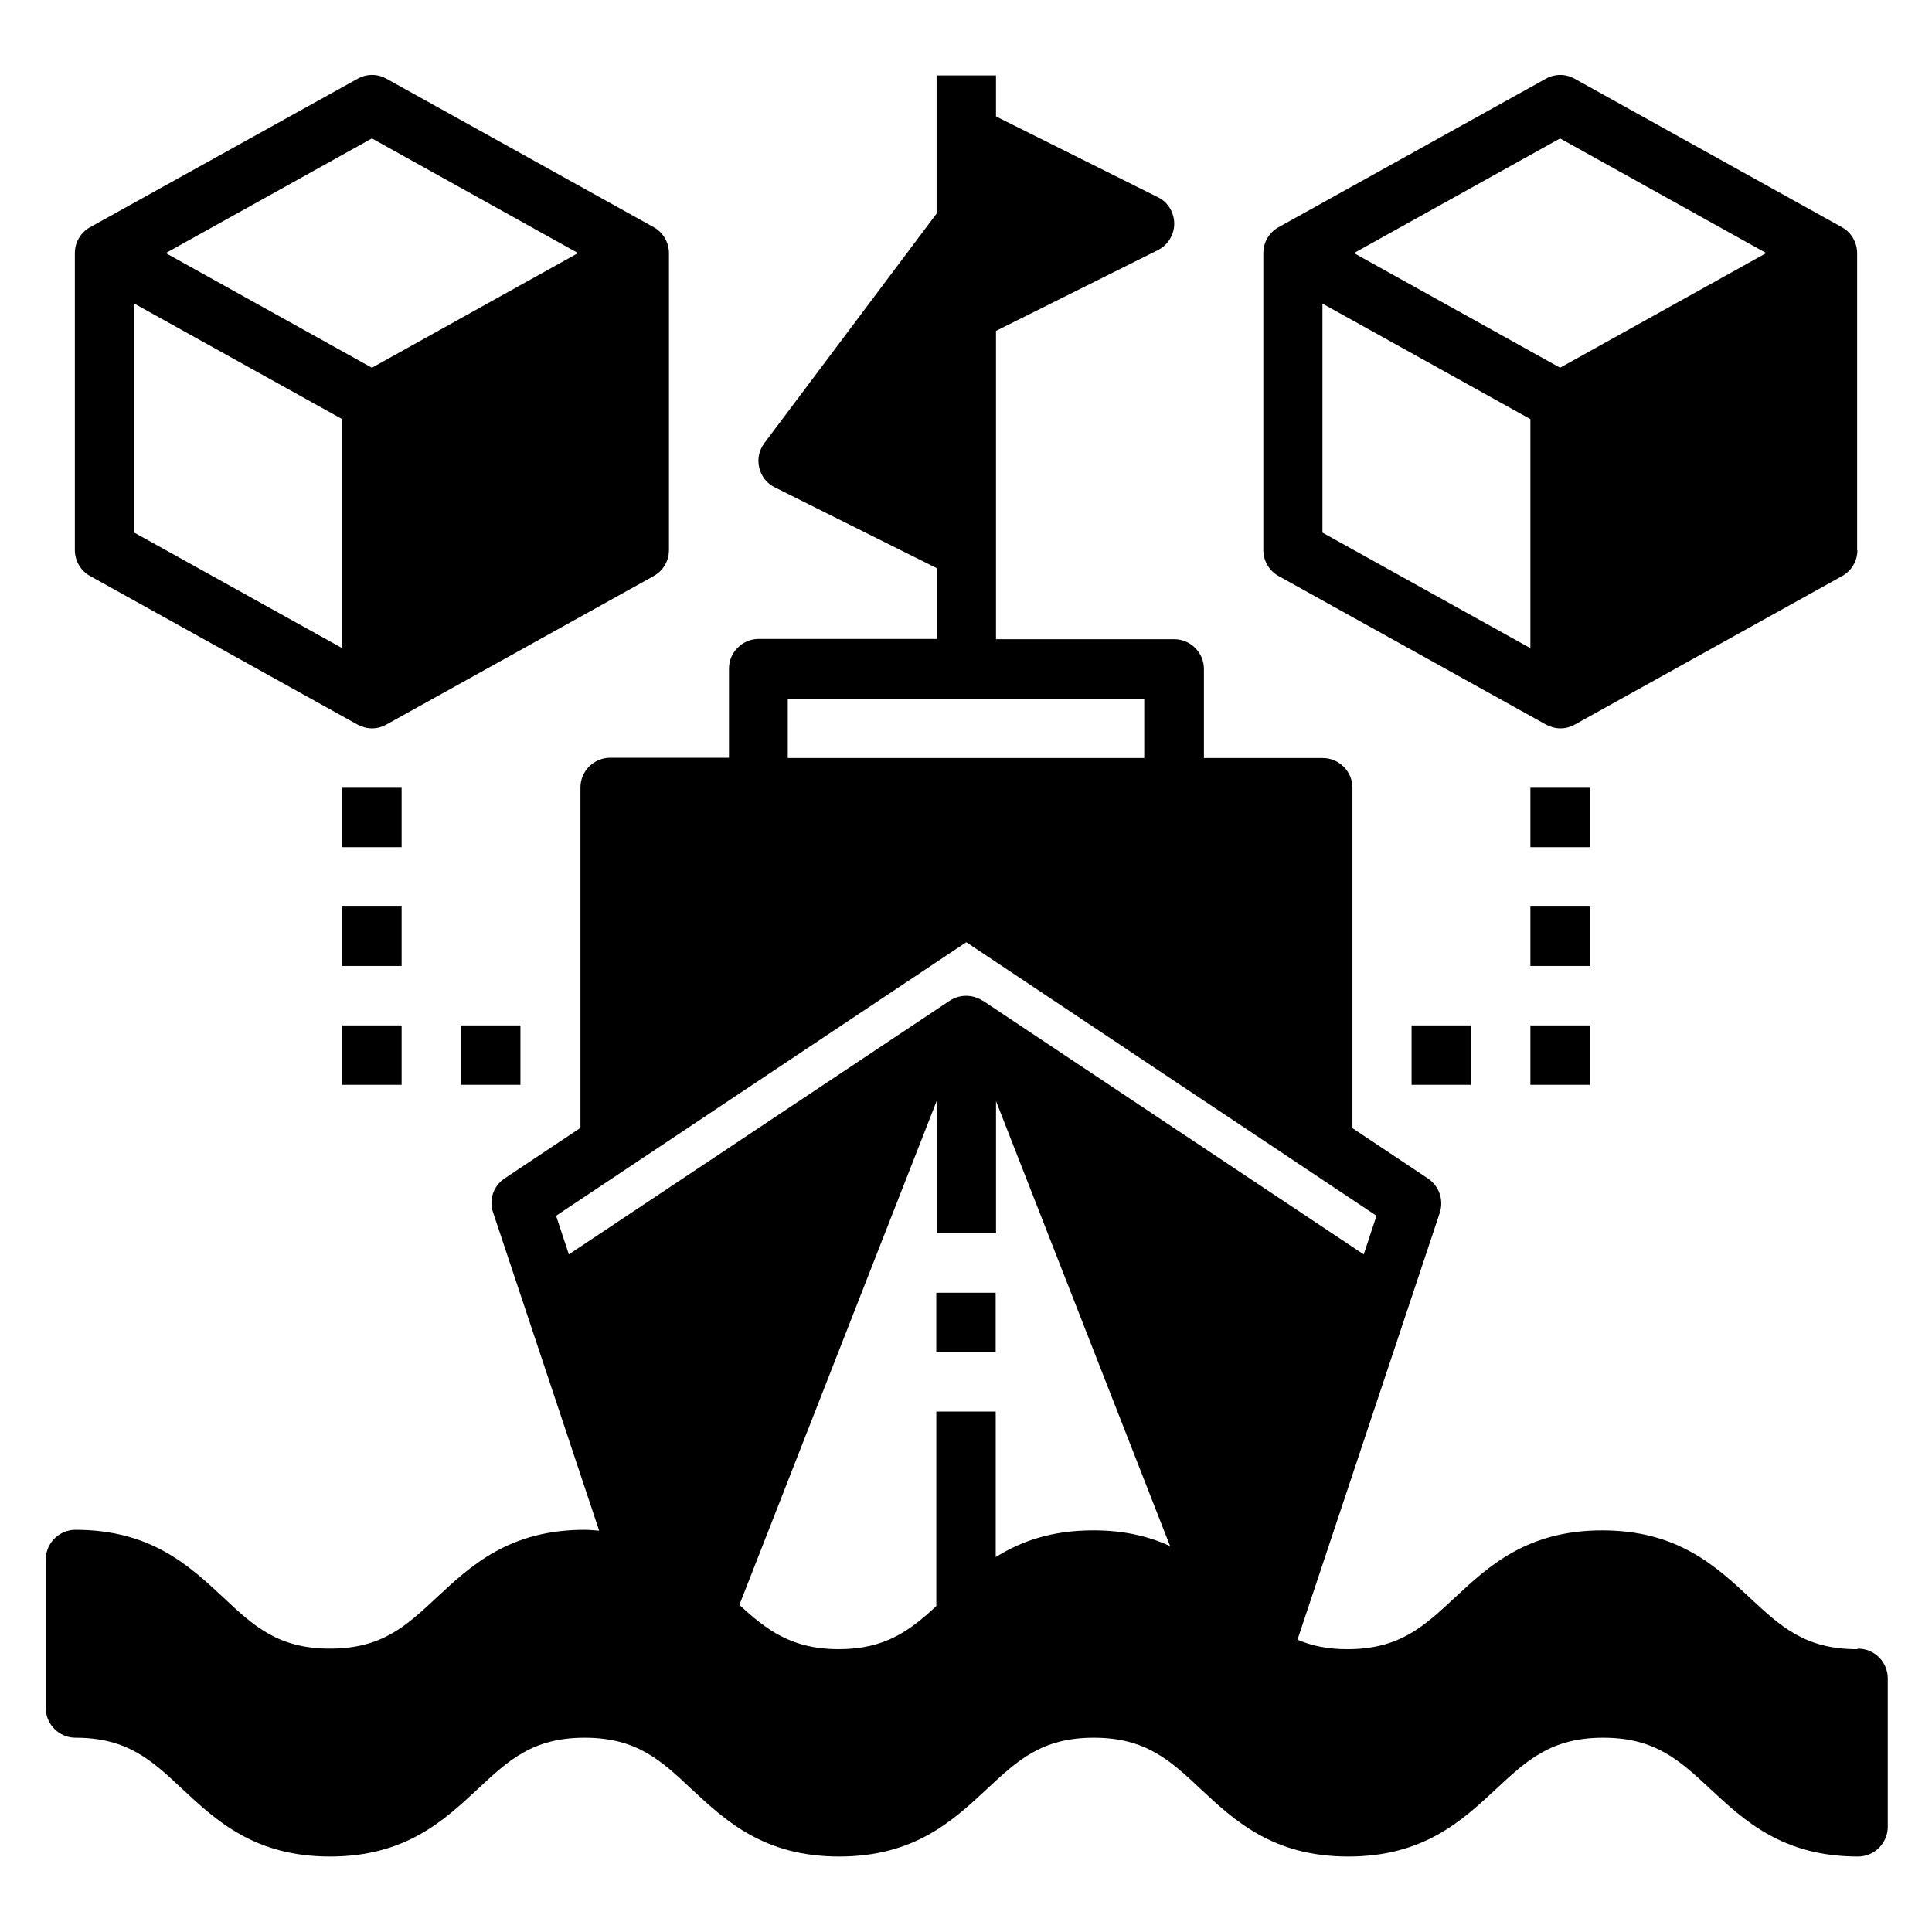 <?xml version="1.0" encoding="UTF-8"?>
<!-- Uploaded to: ICON Repo, www.svgrepo.com, Generator: ICON Repo Mixer Tools -->
<svg fill="#000000" width="800px" height="800px" version="1.1" viewBox="144 144 512 512" xmlns="http://www.w3.org/2000/svg">
 <g>
  <path d="m321.28 289.79v-78.719c0-2.832-1.574-5.512-4.016-6.848l-70.848-39.363c-2.363-1.34-5.273-1.34-7.637 0l-70.926 39.363c-2.519 1.418-4.016 4.016-4.016 6.848v78.719c0 2.832 1.574 5.512 4.016 6.848l70.848 39.359c1.18 0.629 2.519 1.023 3.856 1.023 1.34 0 2.598-0.316 3.856-1.023l70.848-39.359c2.519-1.418 4.016-4.016 4.016-6.848zm-86.594 25.977-55.105-30.621v-60.691l55.105 30.621zm7.871-74.312-54.633-30.387 54.633-30.387 54.633 30.387z"/>
  <path d="m636.16 289.79v-78.719c0-2.832-1.574-5.512-4.016-6.848l-70.848-39.359c-2.363-1.34-5.273-1.34-7.637 0l-70.848 39.359c-2.519 1.418-4.016 4.016-4.016 6.848v78.719c0 2.832 1.574 5.512 4.016 6.848l70.848 39.359c1.18 0.629 2.519 1.023 3.856 1.023 1.34 0 2.598-0.316 3.856-1.023l70.848-39.359c2.519-1.418 4.016-4.016 4.016-6.848zm-86.594 25.977-55.105-30.621v-60.691l55.105 30.621zm7.871-74.312-54.633-30.387 54.633-30.387 54.633 30.387z"/>
  <path d="m636.16 581.05c-13.777 0-20.23-5.984-28.418-13.617-8.973-8.344-19.129-17.871-39.125-17.871-19.996 0-30.148 9.523-39.125 17.871-8.188 7.637-14.641 13.617-28.418 13.617-5.352 0-9.605-0.945-13.227-2.519l37.707-113.12c1.102-3.387-0.156-7.086-3.07-9.055l-20.074-13.383v-90.215c0-4.328-3.543-7.871-7.871-7.871h-31.488v-23.617c0-4.328-3.543-7.871-7.871-7.871h-47.23v-81.707l42.902-21.41c2.676-1.34 4.328-4.094 4.328-7.008 0-2.914-1.652-5.746-4.328-7.008l-42.902-21.41v-10.863h-15.742v36.605l-45.656 60.852c-1.418 1.891-1.891 4.25-1.34 6.535 0.551 2.281 2.047 4.172 4.172 5.195l42.902 21.41v18.734h-47.23c-4.328 0-7.871 3.543-7.871 7.871v23.617h-31.488c-4.328 0-7.871 3.543-7.871 7.871v90.215l-20.074 13.383c-2.992 1.969-4.25 5.668-3.07 9.055l28.102 84.309c-1.258-0.078-2.519-0.234-3.856-0.234-19.996 0-30.148 9.523-39.125 17.871-8.188 7.637-14.562 13.617-28.34 13.617-13.777 0-20.23-5.984-28.34-13.617-8.973-8.344-19.129-17.871-39.125-17.871-4.328 0-7.871 3.543-7.871 7.871v39.359c0 4.328 3.543 7.871 7.871 7.871 13.777 0 20.23 5.984 28.34 13.617 8.973 8.344 19.129 17.871 39.125 17.871 19.996 0 30.148-9.523 39.125-17.871 8.188-7.637 14.562-13.617 28.34-13.617 13.777 0 20.23 5.984 28.34 13.617 8.973 8.344 19.129 17.871 39.125 17.871s30.148-9.523 39.125-17.871c8.188-7.637 14.562-13.617 28.34-13.617 13.777 0 20.23 5.984 28.34 13.617 8.973 8.344 19.129 17.871 39.125 17.871 19.996 0 30.148-9.523 39.125-17.871 8.188-7.637 14.641-13.617 28.418-13.617 13.777 0 20.23 5.984 28.418 13.617 8.973 8.344 19.129 17.871 39.125 17.871 4.328 0 7.871-3.543 7.871-7.871v-39.359c0-4.328-3.543-7.871-7.871-7.871zm-283.39-251.91h94.465v15.742h-94.465zm80.926 220.42c-11.18 0-19.285 2.992-25.82 7.086v-38.574h-15.742v51.562c-7.086 6.535-13.539 11.414-25.898 11.414s-19.051-5.039-26.293-11.73l52.27-133.51v34.953h15.742v-34.953l46.129 117.92c-5.512-2.519-12.043-4.172-20.309-4.172zm-29.285-140.36c-2.676-1.73-6.062-1.73-8.738 0l-100.92 67.227-3.387-10.234 108.71-72.5 108.71 72.5-3.387 10.234-100.92-67.227z"/>
  <path d="m549.57 352.77h15.742v15.742h-15.742z"/>
  <path d="m549.57 384.25h15.742v15.742h-15.742z"/>
  <path d="m549.57 415.74h15.742v15.742h-15.742z"/>
  <path d="m518.08 415.74h15.742v15.742h-15.742z"/>
  <path d="m234.69 352.77h15.742v15.742h-15.742z"/>
  <path d="m234.69 384.25h15.742v15.742h-15.742z"/>
  <path d="m266.18 415.74h15.742v15.742h-15.742z"/>
  <path d="m234.69 415.74h15.742v15.742h-15.742z"/>
  <path d="m392.12 486.59h15.742v15.742h-15.742z"/>
 </g>
</svg>